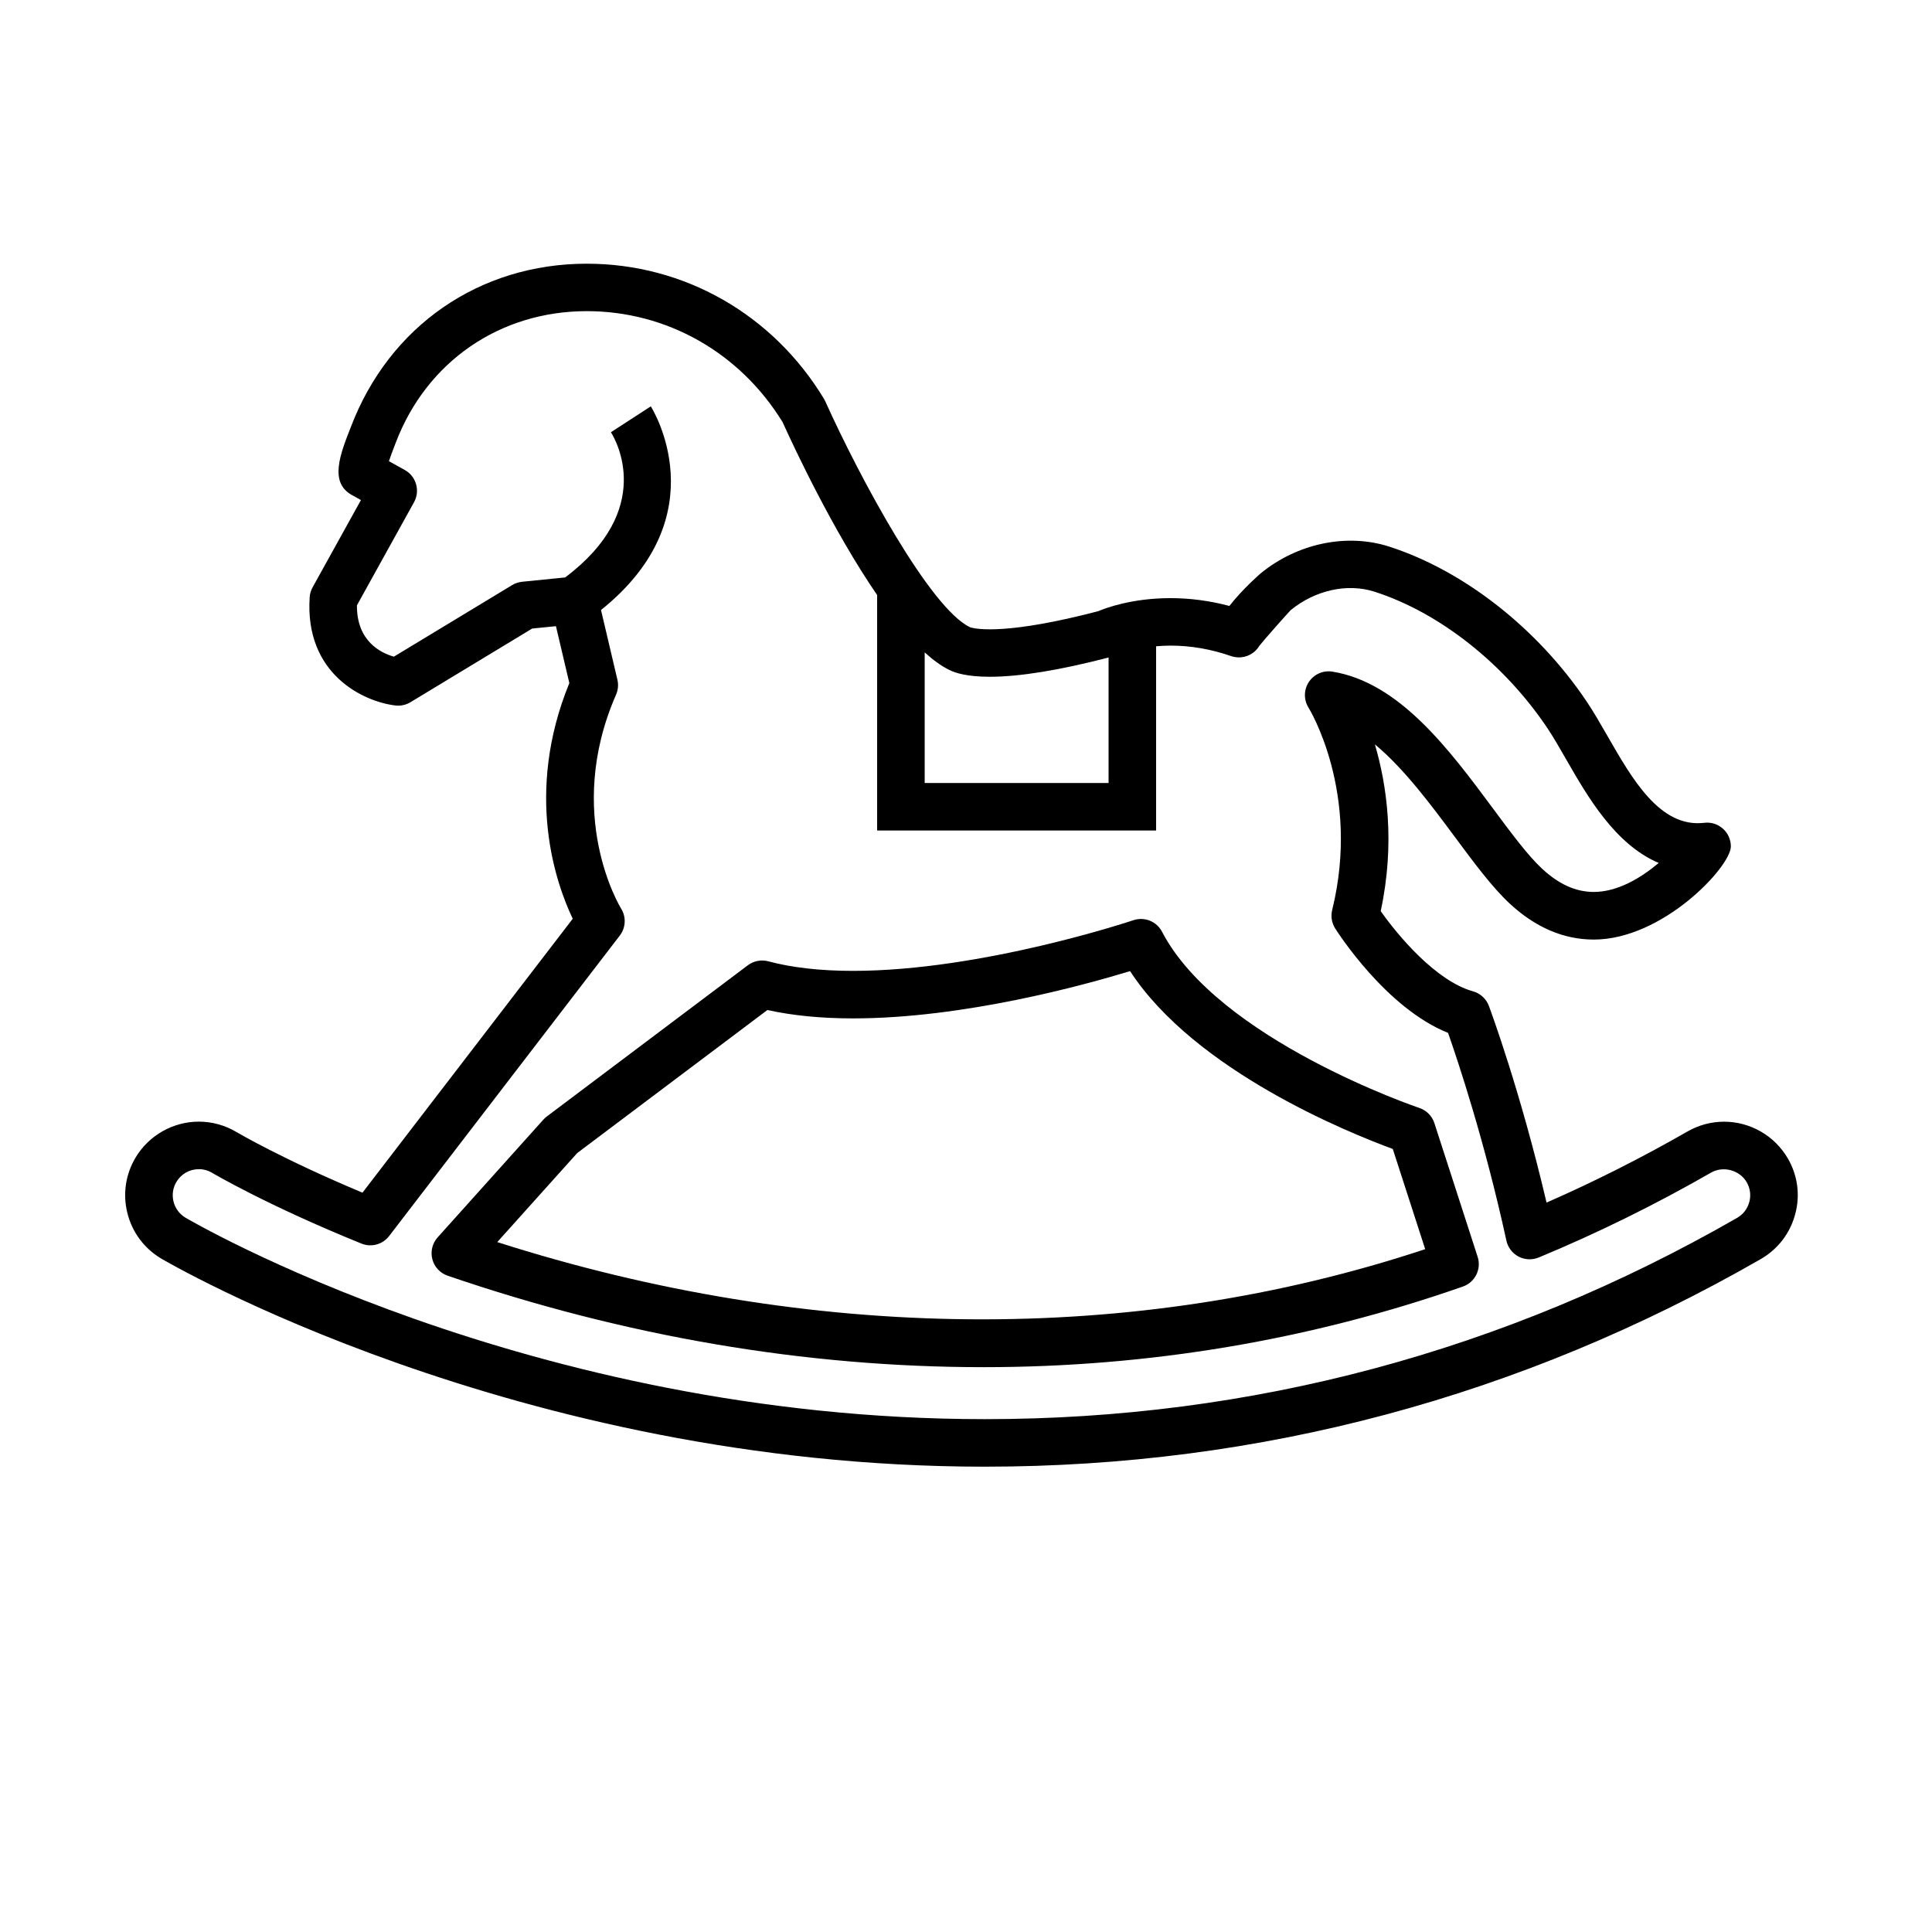 <?xml version="1.0" encoding="UTF-8"?>
<!-- Uploaded to: ICON Repo, www.iconrepo.com, Generator: ICON Repo Mixer Tools -->
<svg fill="#000000" width="800px" height="800px" version="1.1" viewBox="144 144 512 512" xmlns="http://www.w3.org/2000/svg">
 <g>
  <path d="m617.82 451.05c-3.473-6.039-9.961-9.789-16.922-9.789-3.391 0-6.746 0.898-9.699 2.594-12.125 6.961-24.66 13.285-37.348 18.844-7.008-29.875-14.93-51.168-15.285-52.133-0.711-1.883-2.273-3.32-4.219-3.859-9.805-2.727-19.902-14.781-24.445-21.254 3.883-18.078 1.617-33.449-1.543-44.188 7.758 6.43 15.008 16.203 21.27 24.641 5.062 6.828 9.848 13.273 14.5 17.59 6.801 6.301 14.281 9.5 22.242 9.5 18.297 0 36.324-19.316 36.324-24.688 0-1.805-0.77-3.516-2.121-4.715-1.355-1.195-3.152-1.77-4.934-1.535-11.719 1.379-19.078-11.582-25.695-23.102-1.879-3.273-3.656-6.367-5.508-9.117-12.977-19.297-32.52-34.613-52.266-40.977-11.281-3.637-24.406-0.848-34.113 7.113-0.082 0.066-4.766 4.121-8.258 8.609-5.16-1.375-10.395-2.07-15.609-2.07-10.082 0-17.051 2.57-19.172 3.465-23.602 6.176-31.789 4.793-33.559 4.367-0.039-0.035-0.039-0.02-0.074-0.016-0.086-0.02-0.145-0.039-0.195-0.055-0.039-0.016-0.086-0.035-0.141-0.066-10.543-4.992-29.109-39.359-38.34-59.844-0.105-0.238-0.227-0.469-0.363-0.695-13.582-22.41-37.074-35.785-62.84-35.785-28.41 0-52.324 16.48-62.523 43.266-2.84 7.215-5.777 14.68 0.238 18.02l2.43 1.352-12.809 23.121c-0.449 0.812-0.715 1.707-0.777 2.629-1.359 20.391 14.262 27.684 22.711 28.688 1.387 0.168 2.805-0.137 4.004-0.867l32.25-19.52 6.297-0.629 3.551 15.078c-12.016 29.352-3.473 53.293 0.902 62.457l-55.723 72.59c-21.125-8.836-33.195-15.945-33.32-16.027-3.043-1.824-6.516-2.797-10.047-2.797-6.801 0-13.211 3.621-16.715 9.441-2.691 4.457-3.481 9.703-2.227 14.762 1.254 5.062 4.402 9.332 8.883 12.035 0.926 0.551 93.785 55.203 218.34 55.203 72.906 0 142.09-18.512 205.64-55.012 4.516-2.602 7.754-6.797 9.113-11.828 1.383-5.023 0.703-10.285-1.902-14.797zm-211.52-127.7c7.914 0 18.535-1.738 31.484-5.106v33.258h-48.734v-34.613c2.191 1.996 4.352 3.586 6.453 4.613 1.508 0.793 4.672 1.848 10.797 1.848zm201.28 139.21c-0.484 1.785-1.629 3.269-3.234 4.191-61.605 35.395-128.68 53.34-199.36 53.34-121.02 0-210.98-52.887-211.86-53.41-1.582-0.953-2.699-2.469-3.144-4.262-0.441-1.793-0.168-3.652 0.789-5.234 1.258-2.09 3.477-3.344 5.93-3.344 1.25 0 2.473 0.344 3.535 0.984 0.137 0.082 14.691 8.676 39.535 18.73 2.625 1.078 5.637 0.246 7.359-2l61.121-79.621c1.602-2.09 1.738-4.957 0.332-7.188-0.156-0.246-15.234-24.844-1.324-56.645 0.543-1.25 0.676-2.641 0.363-3.965l-4.348-18.477c31.434-25.18 13.387-53.672 13.195-53.969l-10.57 6.852c1.309 2.074 11.828 20.488-12.125 38.484l-11.402 1.145c-0.934 0.098-1.832 0.395-2.637 0.875l-31.355 18.977c-3.535-1.008-9.863-4.133-9.789-13.609l15.125-27.312c1.684-3.039 0.59-6.867-2.449-8.555l-4.195-2.328c0.383-1.148 0.945-2.727 1.793-4.871 8.188-21.52 27.594-34.891 50.645-34.891 21.199 0 40.566 10.984 51.879 29.402 3.023 6.688 13.371 28.812 25.059 45.828v62.398l73.93 0.008v-48.82c1.203-0.105 2.457-0.18 3.824-0.18 5.356 0 10.762 0.938 16.062 2.781 2.254 0.77 4.734 0.23 6.449-1.426 0.406-0.398 0.754-0.84 1.039-1.316 1.367-1.734 7.457-8.59 8.277-9.426 6.465-5.301 15.035-7.231 22.285-4.883 17.148 5.527 34.223 18.992 45.68 36.016 1.598 2.379 3.266 5.285 5.031 8.359 5.656 9.855 12.969 22.586 24.551 27.492-4.731 3.988-10.906 7.684-17.207 7.684-4.746 0-9.227-2.012-13.684-6.141-3.793-3.516-8.238-9.512-12.941-15.855-11.652-15.715-24.875-33.52-42.629-36.387-2.469-0.402-4.891 0.68-6.258 2.742-1.367 2.066-1.391 4.734-0.074 6.828 0.137 0.223 13.891 22.555 6.254 53.605-0.406 1.656-0.121 3.41 0.785 4.856 0.57 0.91 13.453 21.121 29.926 27.703 2.578 7.34 9.684 28.555 15.457 55.047 0.398 1.82 1.582 3.375 3.238 4.242 1.652 0.855 3.606 0.945 5.332 0.23 15.539-6.438 30.902-14.012 45.68-22.496 3.238-1.859 7.609-0.637 9.438 2.555 0.926 1.613 1.168 3.469 0.684 5.254z"/>
  <path d="m524.13 441.65c-0.613-1.906-2.102-3.402-4-4.035-0.527-0.176-53.27-18.078-68.18-46.691-1.426-2.75-4.656-4.047-7.602-3.055-0.398 0.133-40.102 13.422-74.285 13.422-8.621 0-16.176-0.852-22.465-2.535-1.867-0.492-3.863-0.109-5.41 1.047l-53.277 40.074c-0.324 0.246-0.629 0.523-0.902 0.828l-28.027 31.207c-1.41 1.57-1.941 3.75-1.406 5.789 0.527 2.047 2.055 3.688 4.055 4.375 46.953 16.082 94.738 24.238 142.01 24.238 43.793 0 86.535-7.188 127.04-21.363 3.231-1.129 4.961-4.629 3.91-7.879zm-248.35 31.516 21.184-23.594 50.406-37.91c6.66 1.477 14.273 2.223 22.688 2.223 29.32 0 61.363-8.848 73.422-12.531 17.219 26.43 58.027 42.875 69.621 47.133l8.59 26.555c-77.242 25.582-163.04 24.594-245.91-1.875z"/>
 </g>
</svg>
